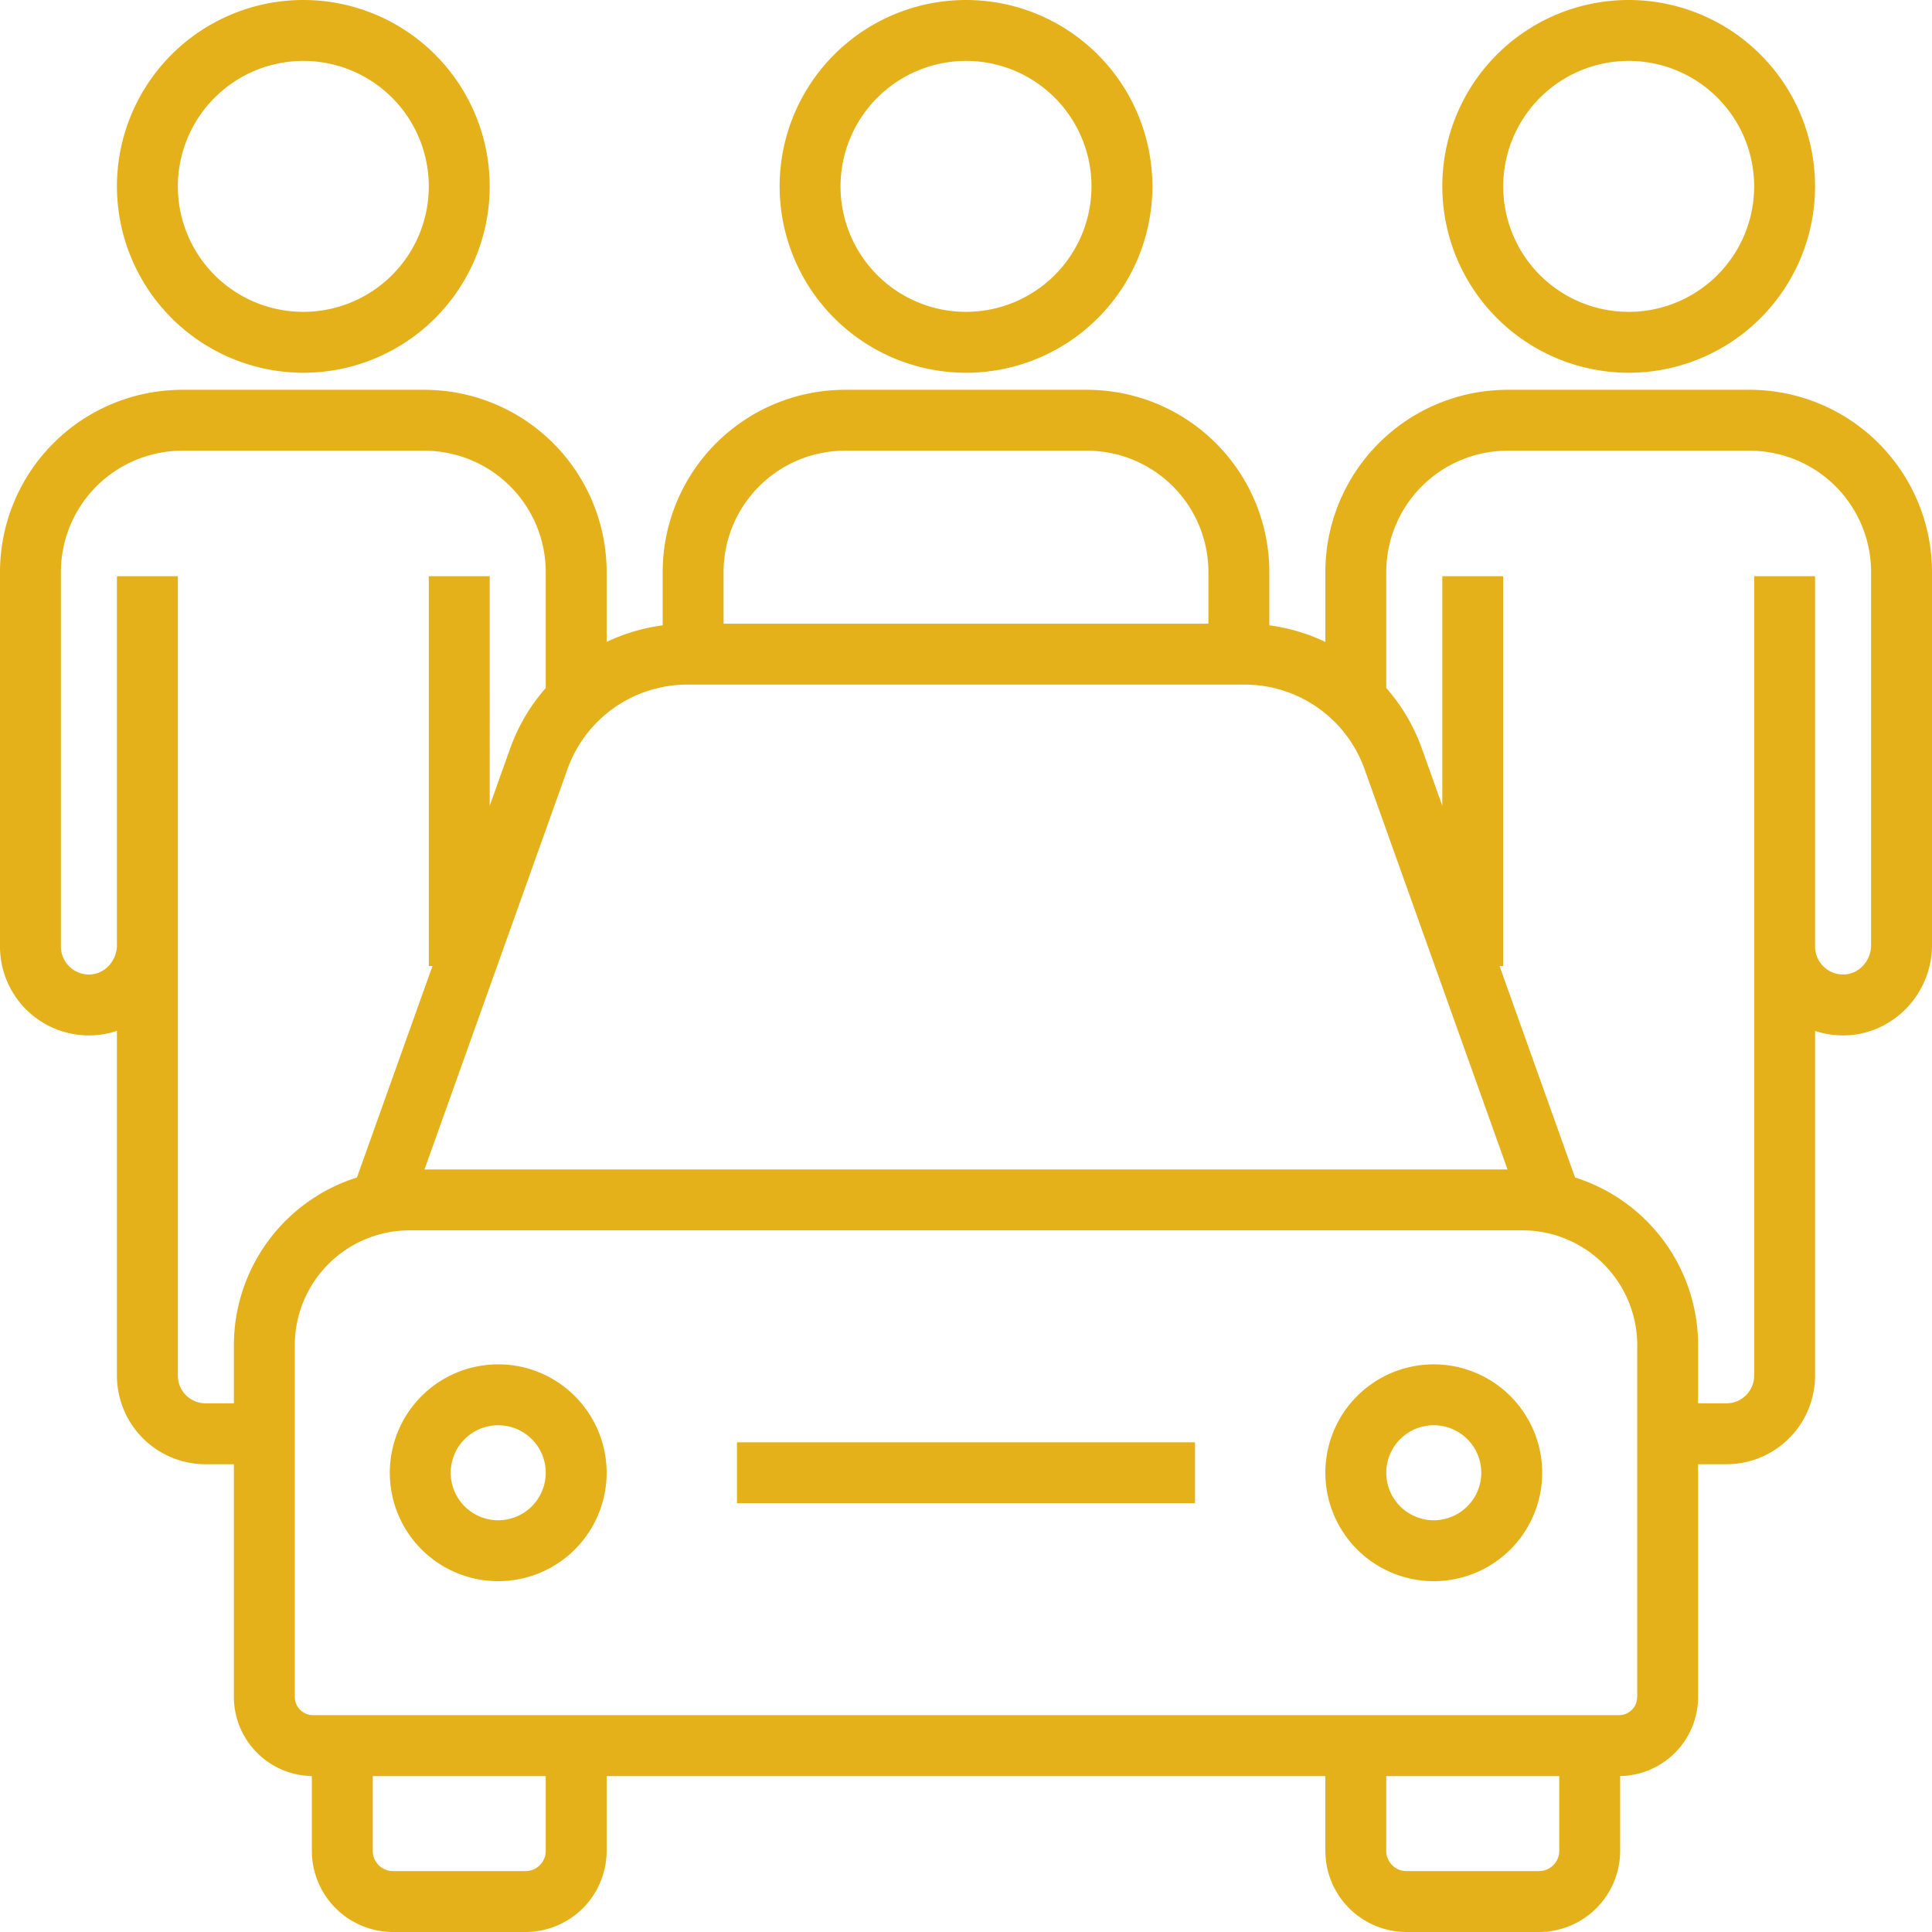 <svg xmlns="http://www.w3.org/2000/svg" width="793" height="793" viewBox="0 0 793 793">
  <g id="rideshare" transform="translate(-115.5 -115.5)">
    <path id="Path_1" data-name="Path 1" d="M784,268.5A76.5,76.5,0,1,0,707.5,192,76.59,76.59,0,0,0,784,268.5Zm0-128A51.5,51.5,0,1,1,732.5,192,51.555,51.555,0,0,1,784,140.5Zm49.73,135H734.27a74.853,74.853,0,0,0-74.77,74.77v28.71a76.8,76.8,0,0,0-23-6.81v-21.9a74.852,74.852,0,0,0-74.77-74.77H462.27a74.853,74.853,0,0,0-74.77,74.77v21.9a76.8,76.8,0,0,0-23,6.81V350.27a74.853,74.853,0,0,0-74.77-74.77H190.27a74.853,74.853,0,0,0-74.77,74.77V504a36.5,36.5,0,0,0,36.49,36.5c.22,0,.44,0,.66-.01a35.513,35.513,0,0,0,10.85-1.9V680.16a36.379,36.379,0,0,0,36.34,36.34H211.5v95.51a32.528,32.528,0,0,0,32,32.48V875.2a33.34,33.34,0,0,0,33.3,33.3h54.4a33.34,33.34,0,0,0,33.3-33.3V844.5h295v30.7a33.34,33.34,0,0,0,33.3,33.3h54.4a33.34,33.34,0,0,0,33.3-33.3V844.49a32.528,32.528,0,0,0,32-32.48V716.5h11.66a36.379,36.379,0,0,0,36.34-36.34V538.65a36.526,36.526,0,0,0,11.49,1.85c.22,0,.44,0,.66-.01,19.77-.35,35.85-16.98,35.85-37.08V350.27A74.852,74.852,0,0,0,833.73,275.5ZM348.46,431.09a52.226,52.226,0,0,1,49.08-34.59H626.47a52.226,52.226,0,0,1,49.08,34.59L734.27,595.5H289.74ZM462.27,300.5h99.46a49.831,49.831,0,0,1,49.77,49.77V371.5h-199V350.27A49.831,49.831,0,0,1,462.27,300.5ZM211.5,667.61V691.5H199.84a11.357,11.357,0,0,1-11.34-11.34V352h-25V503.41c0,6.55-5.06,11.97-11.29,12.08a11.509,11.509,0,0,1-11.71-11.5V350.27a49.831,49.831,0,0,1,49.77-49.77h99.46a49.831,49.831,0,0,1,49.77,49.77v47.62a76.878,76.878,0,0,0-14.59,24.79l-8.41,23.56V352h-25V512h1.51l-31,86.81A72.236,72.236,0,0,0,211.5,667.61Zm128,207.59a8.305,8.305,0,0,1-8.3,8.3H276.8a8.305,8.305,0,0,1-8.3-8.3V844.5h71v30.7Zm416,0a8.305,8.305,0,0,1-8.3,8.3H692.8a8.305,8.305,0,0,1-8.3-8.3V844.5h71Zm32-63.19a7.5,7.5,0,0,1-7.49,7.49H243.99a7.5,7.5,0,0,1-7.49-7.49V667.61a47.165,47.165,0,0,1,47.11-47.11H740.4a47.165,47.165,0,0,1,47.11,47.11v144.4Zm96-308.6c0,6.55-5.06,11.97-11.29,12.08a11.509,11.509,0,0,1-11.71-11.5V352h-25V680.16a11.357,11.357,0,0,1-11.34,11.34H812.5V667.61a72.236,72.236,0,0,0-50.51-68.8l-31-86.81h1.51V352h-25v94.24l-8.41-23.56a76.593,76.593,0,0,0-14.59-24.79V350.27a49.831,49.831,0,0,1,49.77-49.77h99.46a49.831,49.831,0,0,1,49.77,49.77V503.41ZM512,268.5A76.5,76.5,0,1,0,435.5,192,76.59,76.59,0,0,0,512,268.5Zm0-128A51.5,51.5,0,1,1,460.5,192,51.555,51.555,0,0,1,512,140.5Zm-272,128A76.5,76.5,0,1,0,163.5,192,76.59,76.59,0,0,0,240,268.5Zm0-128A51.5,51.5,0,1,1,188.5,192,51.555,51.555,0,0,1,240,140.5Z" fill="#e5b11a"/>
    <path id="Path_2" data-name="Path 2" d="M320,675.5A44.5,44.5,0,1,0,364.5,720,44.547,44.547,0,0,0,320,675.5Zm0,64A19.5,19.5,0,1,1,339.5,720,19.525,19.525,0,0,1,320,739.5Zm384-64A44.5,44.5,0,1,0,748.5,720,44.547,44.547,0,0,0,704,675.5Zm0,64A19.5,19.5,0,1,1,723.5,720,19.525,19.525,0,0,1,704,739.5Z" fill="#e5b11a"/>
    <rect id="Rectangle_1" data-name="Rectangle 1" width="188" height="25" transform="translate(418 707.5)" fill="#e5b11a"/>
  </g>
</svg>
